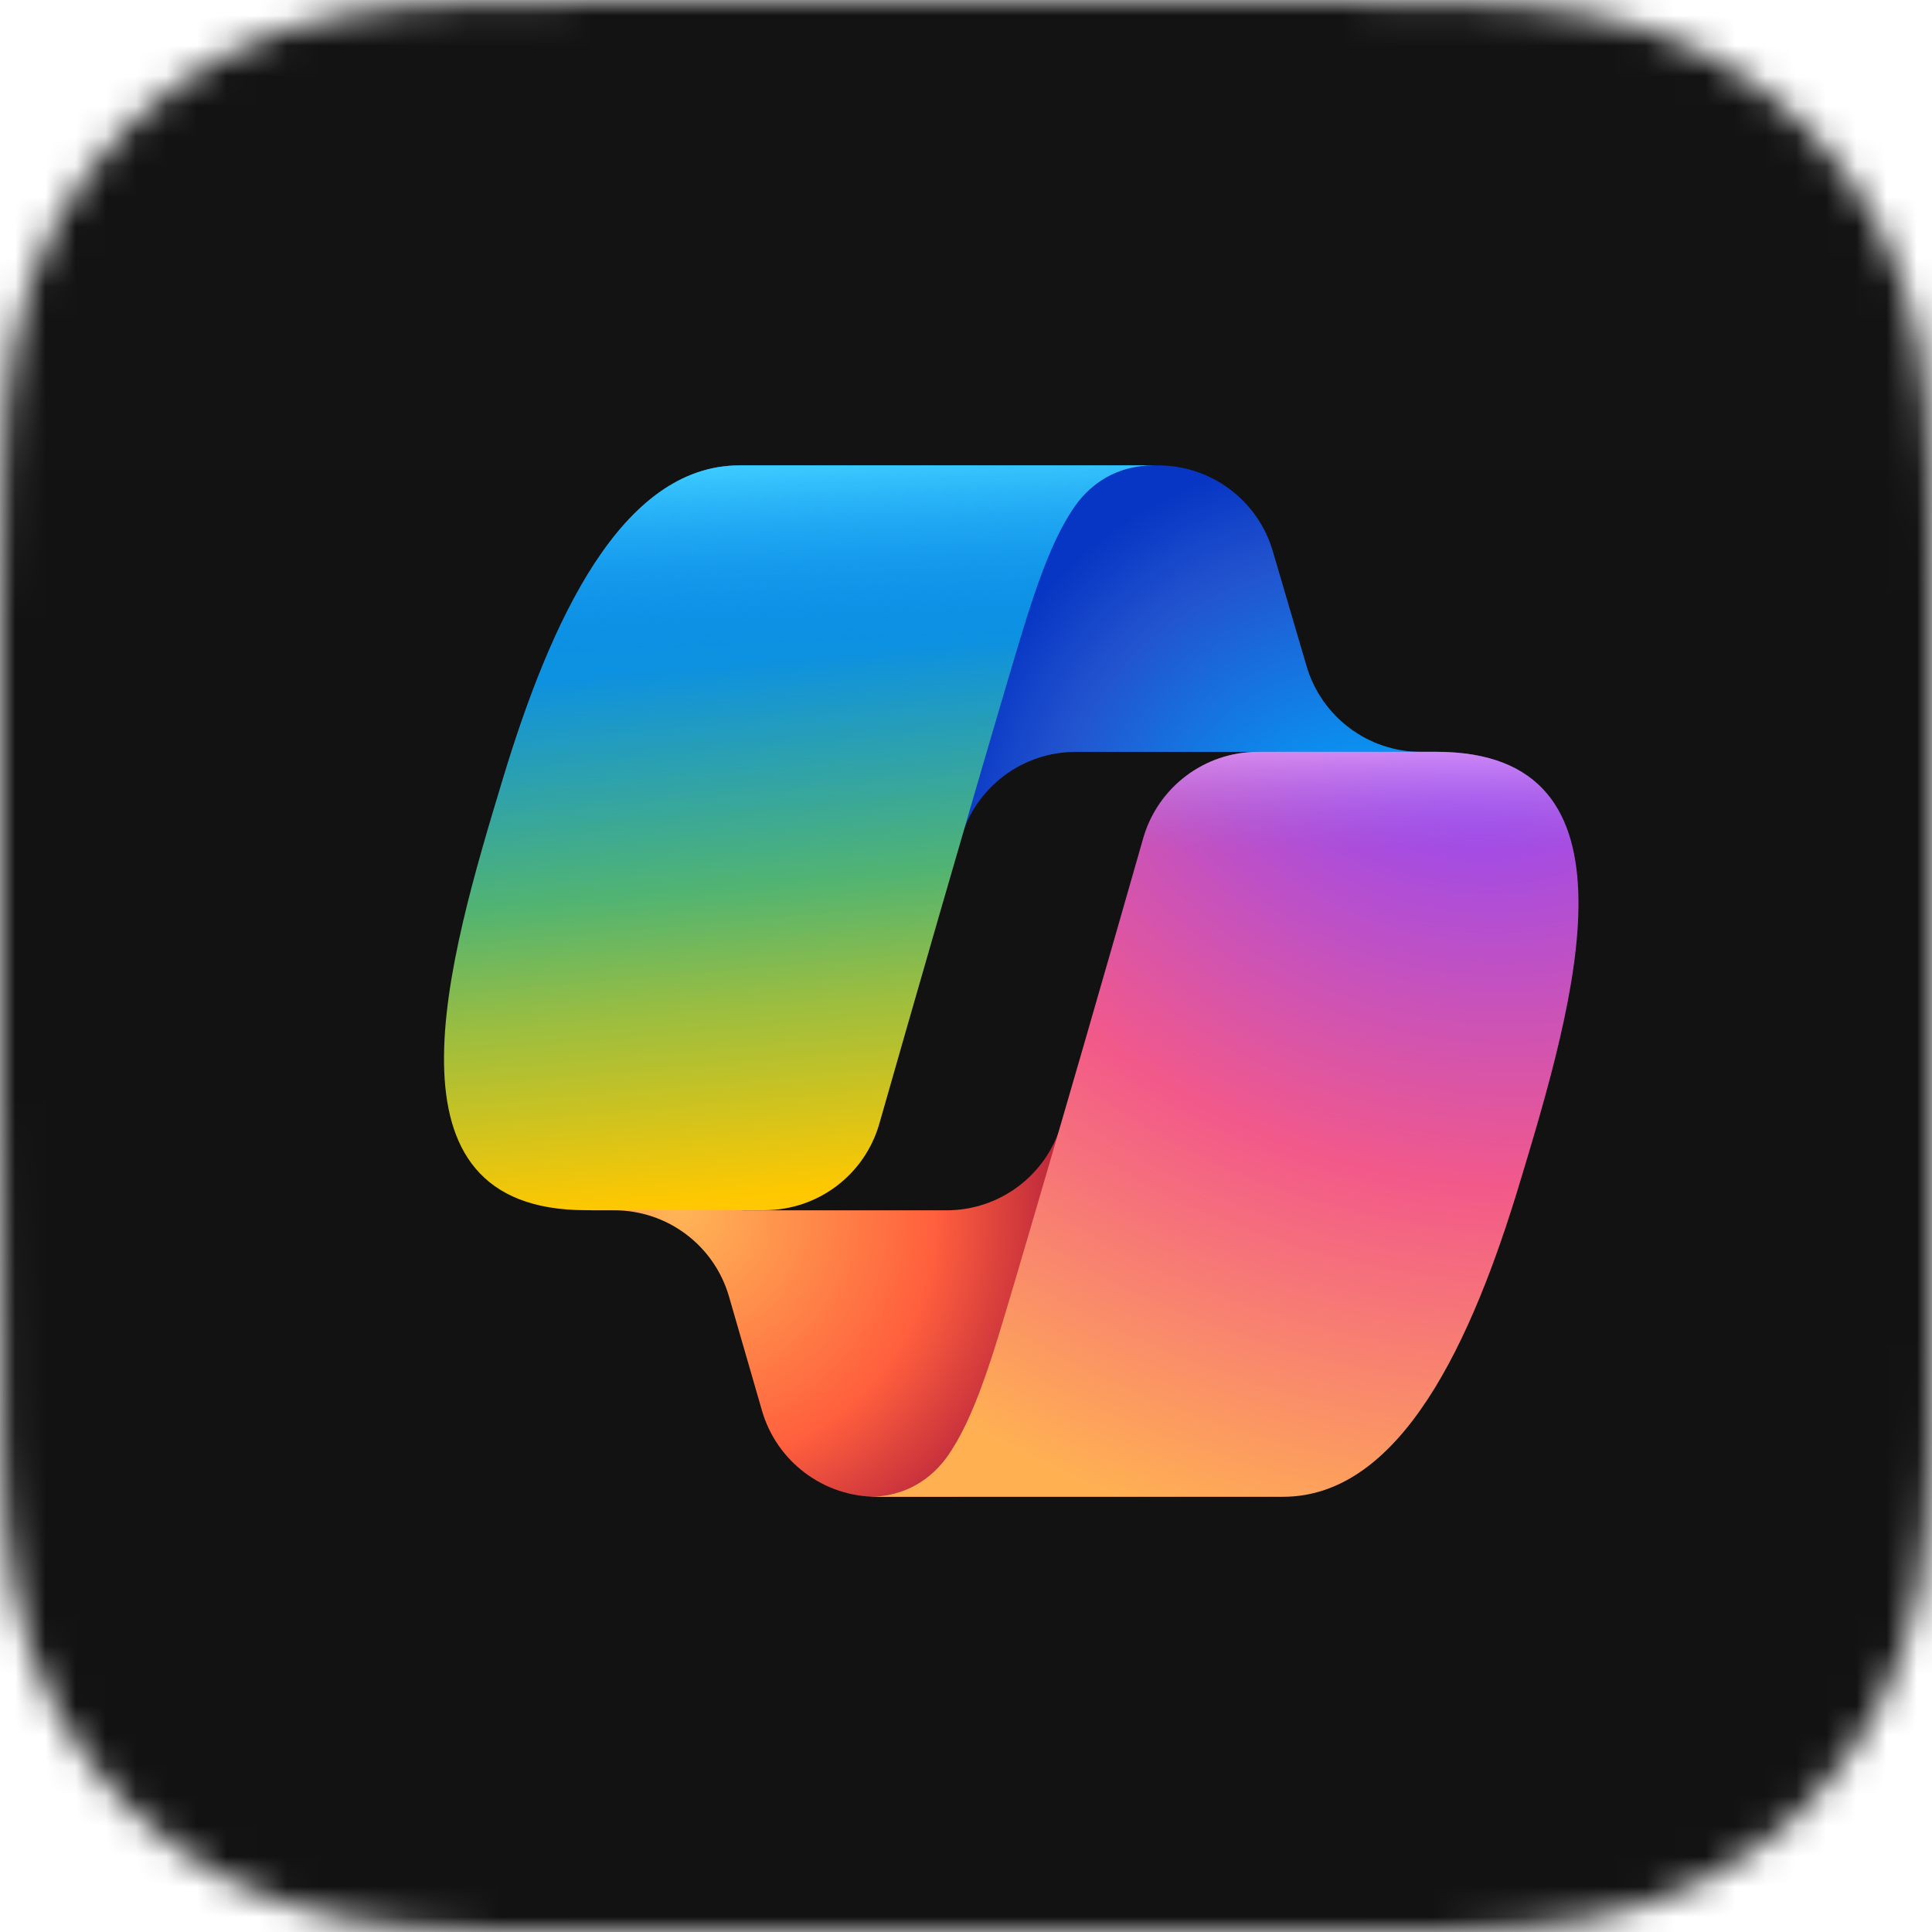 <svg width="64" height="64" viewBox="0 0 64 64" fill="none" xmlns="http://www.w3.org/2000/svg">
<g clip-path="url(#clip0_44_77)">
<mask id="mask0_44_77" style="mask-type:luminance" maskUnits="userSpaceOnUse" x="0" y="0" width="64" height="64">
<path fill-rule="evenodd" clip-rule="evenodd" d="M64 19.932C64 19.172 64 18.413 63.996 17.653C63.992 17.013 63.984 16.373 63.967 15.733C63.929 14.339 63.847 12.932 63.599 11.553C63.348 10.155 62.937 8.853 62.29 7.582C61.654 6.333 60.822 5.19 59.831 4.199C58.839 3.208 57.696 2.377 56.446 1.741C55.174 1.094 53.871 0.683 52.471 0.432C51.092 0.184 49.685 0.102 48.29 0.064C47.65 0.047 47.01 0.04 46.37 0.036C45.609 0.031 44.849 0.032 44.089 0.032L35.262 0H28.66L19.989 0.032C19.227 0.032 18.466 0.031 17.704 0.036C17.062 0.04 16.421 0.047 15.78 0.064C14.382 0.102 12.972 0.184 11.59 0.432C10.188 0.684 8.882 1.094 7.608 1.741C6.356 2.377 5.21 3.208 4.217 4.199C3.223 5.19 2.391 6.332 1.753 7.581C1.104 8.853 0.693 10.155 0.441 11.555C0.192 12.933 0.11 14.339 0.072 15.733C0.055 16.373 0.048 17.013 0.044 17.653C0.039 18.413 0 19.357 0 20.116L0 28.667L0 35.34L0.039 44.072C0.039 44.833 0.039 45.594 0.044 46.355C0.048 46.995 0.055 47.636 0.072 48.277C0.11 49.673 0.193 51.081 0.441 52.462C0.693 53.863 1.104 55.167 1.753 56.439C2.39 57.69 3.223 58.835 4.217 59.827C5.21 60.819 6.356 61.651 7.608 62.288C8.883 62.936 10.188 63.347 11.591 63.599C12.973 63.847 14.382 63.929 15.78 63.967C16.421 63.984 17.062 63.992 17.704 63.995C18.466 64 19.227 64 19.989 64L28.738 64H35.357L44.089 64C44.849 64 45.609 64 46.37 63.995C47.01 63.992 47.65 63.984 48.29 63.967C49.685 63.929 51.093 63.847 52.472 63.599C53.872 63.347 55.174 62.936 56.446 62.288C57.696 61.651 58.839 60.819 59.831 59.827C60.822 58.835 61.653 57.69 62.29 56.44C62.937 55.166 63.348 53.862 63.599 52.461C63.847 51.08 63.929 49.673 63.967 48.277C63.984 47.636 63.992 46.995 63.996 46.355C64 45.594 64 44.833 64 44.072C64 44.072 63.999 35.494 63.999 35.34V28.66C63.999 28.546 64 19.932 64 19.932Z" fill="white"/>
</mask>
<g mask="url(#mask0_44_77)">
<rect x="-4.505" y="-4.816" width="70.99" height="70.99" fill="#101010"/>
<g filter="url(#filter0_ii_44_77)">
<path fill-rule="evenodd" clip-rule="evenodd" d="M64 19.932C64 19.172 64 18.413 63.996 17.653C63.992 17.013 63.984 16.373 63.967 15.733C63.929 14.339 63.847 12.932 63.599 11.553C63.348 10.155 62.937 8.853 62.29 7.582C61.654 6.333 60.822 5.19 59.831 4.199C58.839 3.208 57.696 2.377 56.446 1.741C55.174 1.094 53.871 0.683 52.471 0.432C51.092 0.184 49.685 0.102 48.29 0.064C47.65 0.047 47.01 0.04 46.37 0.036C45.609 0.031 44.849 0.032 44.089 0.032L35.262 0H28.66L19.989 0.032C19.227 0.032 18.466 0.031 17.704 0.036C17.062 0.04 16.421 0.047 15.78 0.064C14.382 0.102 12.972 0.184 11.59 0.432C10.188 0.684 8.882 1.094 7.608 1.741C6.356 2.377 5.21 3.208 4.217 4.199C3.223 5.19 2.391 6.332 1.753 7.581C1.104 8.853 0.693 10.155 0.441 11.555C0.192 12.933 0.11 14.339 0.072 15.733C0.055 16.373 0.048 17.013 0.044 17.653C0.039 18.413 0 19.357 0 20.116L0 28.667L0 35.34L0.039 44.072C0.039 44.833 0.039 45.594 0.044 46.355C0.048 46.995 0.055 47.636 0.072 48.277C0.11 49.673 0.193 51.081 0.441 52.462C0.693 53.863 1.104 55.167 1.753 56.439C2.39 57.69 3.223 58.835 4.217 59.827C5.21 60.819 6.356 61.651 7.608 62.288C8.883 62.936 10.188 63.347 11.591 63.599C12.973 63.847 14.382 63.929 15.78 63.967C16.421 63.984 17.062 63.992 17.704 63.995C18.466 64 19.227 64 19.989 64L28.738 64H35.357L44.089 64C44.849 64 45.609 64 46.37 63.995C47.01 63.992 47.65 63.984 48.29 63.967C49.685 63.929 51.093 63.847 52.472 63.599C53.872 63.347 55.174 62.936 56.446 62.288C57.696 61.651 58.839 60.819 59.831 59.827C60.822 58.835 61.653 57.69 62.29 56.44C62.937 55.166 63.348 53.862 63.599 52.461C63.847 51.08 63.929 49.673 63.967 48.277C63.984 47.636 63.992 46.995 63.996 46.355C64 45.594 64 44.833 64 44.072C64 44.072 63.999 35.494 63.999 35.34V28.66C63.999 28.546 64 19.932 64 19.932Z" fill="url(#paint0_linear_44_77)" fill-opacity="0.01"/>
</g>
<path d="M42.163 18.257C41.669 16.573 40.124 15.417 38.369 15.417H37.215C35.306 15.417 33.669 16.78 33.325 18.657L31.348 29.431L31.838 27.752C32.331 26.066 33.877 24.907 35.634 24.907H42.343L45.156 26.003L47.868 24.907H47.077C45.322 24.907 43.777 23.751 43.282 22.067L42.163 18.257Z" fill="url(#paint1_radial_44_77)"/>
<path d="M25.241 46.727C25.73 48.419 27.279 49.583 29.04 49.583H31.491C33.636 49.583 35.389 47.874 35.445 45.73L35.712 35.342L35.153 37.249C34.66 38.935 33.114 40.093 31.358 40.093H24.594L22.182 38.784L19.571 40.093H20.35C22.111 40.093 23.66 41.257 24.149 42.949L25.241 46.727Z" fill="url(#paint2_radial_44_77)"/>
<path d="M38.197 15.417H24.497C20.583 15.417 18.234 20.59 16.668 25.763C14.813 31.892 12.386 40.089 19.408 40.089H25.324C27.092 40.089 28.644 38.921 29.13 37.221C30.158 33.623 31.96 27.346 33.376 22.567C34.096 20.139 34.695 18.053 35.615 16.755C36.131 16.026 36.99 15.417 38.197 15.417Z" fill="url(#paint3_linear_44_77)"/>
<path d="M38.197 15.417H24.497C20.583 15.417 18.234 20.59 16.668 25.763C14.813 31.892 12.386 40.089 19.408 40.089H25.324C27.092 40.089 28.644 38.921 29.13 37.221C30.158 33.623 31.96 27.346 33.376 22.567C34.096 20.139 34.695 18.053 35.615 16.755C36.131 16.026 36.99 15.417 38.197 15.417Z" fill="url(#paint4_linear_44_77)"/>
<path d="M28.8 49.583H42.501C46.415 49.583 48.764 44.409 50.329 39.235C52.184 33.105 54.612 24.906 47.589 24.906H41.674C39.906 24.906 38.354 26.075 37.868 27.775C36.84 31.374 35.037 37.652 33.621 42.432C32.902 44.86 32.302 46.946 31.383 48.245C30.867 48.973 30.008 49.583 28.8 49.583Z" fill="url(#paint5_radial_44_77)"/>
<path d="M28.8 49.583H42.501C46.415 49.583 48.764 44.409 50.329 39.235C52.184 33.105 54.612 24.906 47.589 24.906H41.674C39.906 24.906 38.354 26.075 37.868 27.775C36.84 31.374 35.037 37.652 33.621 42.432C32.902 44.86 32.302 46.946 31.383 48.245C30.867 48.973 30.008 49.583 28.8 49.583Z" fill="url(#paint6_linear_44_77)"/>
</g>
</g>
<defs>
<filter id="filter0_ii_44_77" x="0" y="-1.553" width="64" height="66.641" filterUnits="userSpaceOnUse" color-interpolation-filters="sRGB">
<feFlood flood-opacity="0" result="BackgroundImageFix"/>
<feBlend mode="normal" in="SourceGraphic" in2="BackgroundImageFix" result="shape"/>
<feColorMatrix in="SourceAlpha" type="matrix" values="0 0 0 0 0 0 0 0 0 0 0 0 0 0 0 0 0 0 127 0" result="hardAlpha"/>
<feOffset dy="-1.553"/>
<feGaussianBlur stdDeviation="1.553"/>
<feComposite in2="hardAlpha" operator="arithmetic" k2="-1" k3="1"/>
<feColorMatrix type="matrix" values="0 0 0 0 0 0 0 0 0 0 0 0 0 0 0 0 0 0 0.3 0"/>
<feBlend mode="normal" in2="shape" result="effect1_innerShadow_44_77"/>
<feColorMatrix in="SourceAlpha" type="matrix" values="0 0 0 0 0 0 0 0 0 0 0 0 0 0 0 0 0 0 127 0" result="hardAlpha"/>
<feOffset dy="1.087"/>
<feGaussianBlur stdDeviation="2.485"/>
<feComposite in2="hardAlpha" operator="arithmetic" k2="-1" k3="1"/>
<feColorMatrix type="matrix" values="0 0 0 0 1 0 0 0 0 1 0 0 0 0 1 0 0 0 0.15 0"/>
<feBlend mode="normal" in2="effect1_innerShadow_44_77" result="effect2_innerShadow_44_77"/>
</filter>
<linearGradient id="paint0_linear_44_77" x1="-21.836" y1="0" x2="-21.836" y2="107.672" gradientUnits="userSpaceOnUse">
<stop stop-color="white"/>
<stop offset="0.49" stop-color="#EFEFEF"/>
<stop offset="1" stop-color="#C0C0C0"/>
</linearGradient>
<radialGradient id="paint1_radial_44_77" cx="0" cy="0" r="1" gradientUnits="userSpaceOnUse" gradientTransform="translate(45.462 29.523) rotate(-129.304) scale(14.78 13.898)">
<stop offset="0.096" stop-color="#00AEFF"/>
<stop offset="0.773" stop-color="#2253CE"/>
<stop offset="1" stop-color="#0736C4"/>
</radialGradient>
<radialGradient id="paint2_radial_44_77" cx="0" cy="0" r="1" gradientUnits="userSpaceOnUse" gradientTransform="translate(22.5 40.031) rotate(51.84) scale(13.659 13.25)">
<stop stop-color="#FFB657"/>
<stop offset="0.634" stop-color="#FF5F3D"/>
<stop offset="0.923" stop-color="#C02B3C"/>
</radialGradient>
<linearGradient id="paint3_linear_44_77" x1="23.677" y1="18.406" x2="25.632" y2="41.02" gradientUnits="userSpaceOnUse">
<stop offset="0.156" stop-color="#0D91E1"/>
<stop offset="0.487" stop-color="#52B471"/>
<stop offset="0.652" stop-color="#98BD42"/>
<stop offset="0.937" stop-color="#FFC800"/>
</linearGradient>
<linearGradient id="paint4_linear_44_77" x1="25.385" y1="15.417" x2="26.453" y2="40.089" gradientUnits="userSpaceOnUse">
<stop stop-color="#3DCBFF"/>
<stop offset="0.247" stop-color="#0588F7" stop-opacity="0"/>
</linearGradient>
<radialGradient id="paint5_radial_44_77" cx="0" cy="0" r="1" gradientUnits="userSpaceOnUse" gradientTransform="translate(48.293 22.49) rotate(109.274) scale(32.789 39.28)">
<stop offset="0.066" stop-color="#8C48FF"/>
<stop offset="0.5" stop-color="#F2598A"/>
<stop offset="0.896" stop-color="#FFB152"/>
</radialGradient>
<linearGradient id="paint6_linear_44_77" x1="49.375" y1="23.4" x2="49.361" y2="30.121" gradientUnits="userSpaceOnUse">
<stop offset="0.058" stop-color="#F8ADFA"/>
<stop offset="0.708" stop-color="#A86EDD" stop-opacity="0"/>
</linearGradient>
<clipPath id="clip0_44_77">
<rect width="64" height="64" fill="white"/>
</clipPath>
</defs>
</svg>